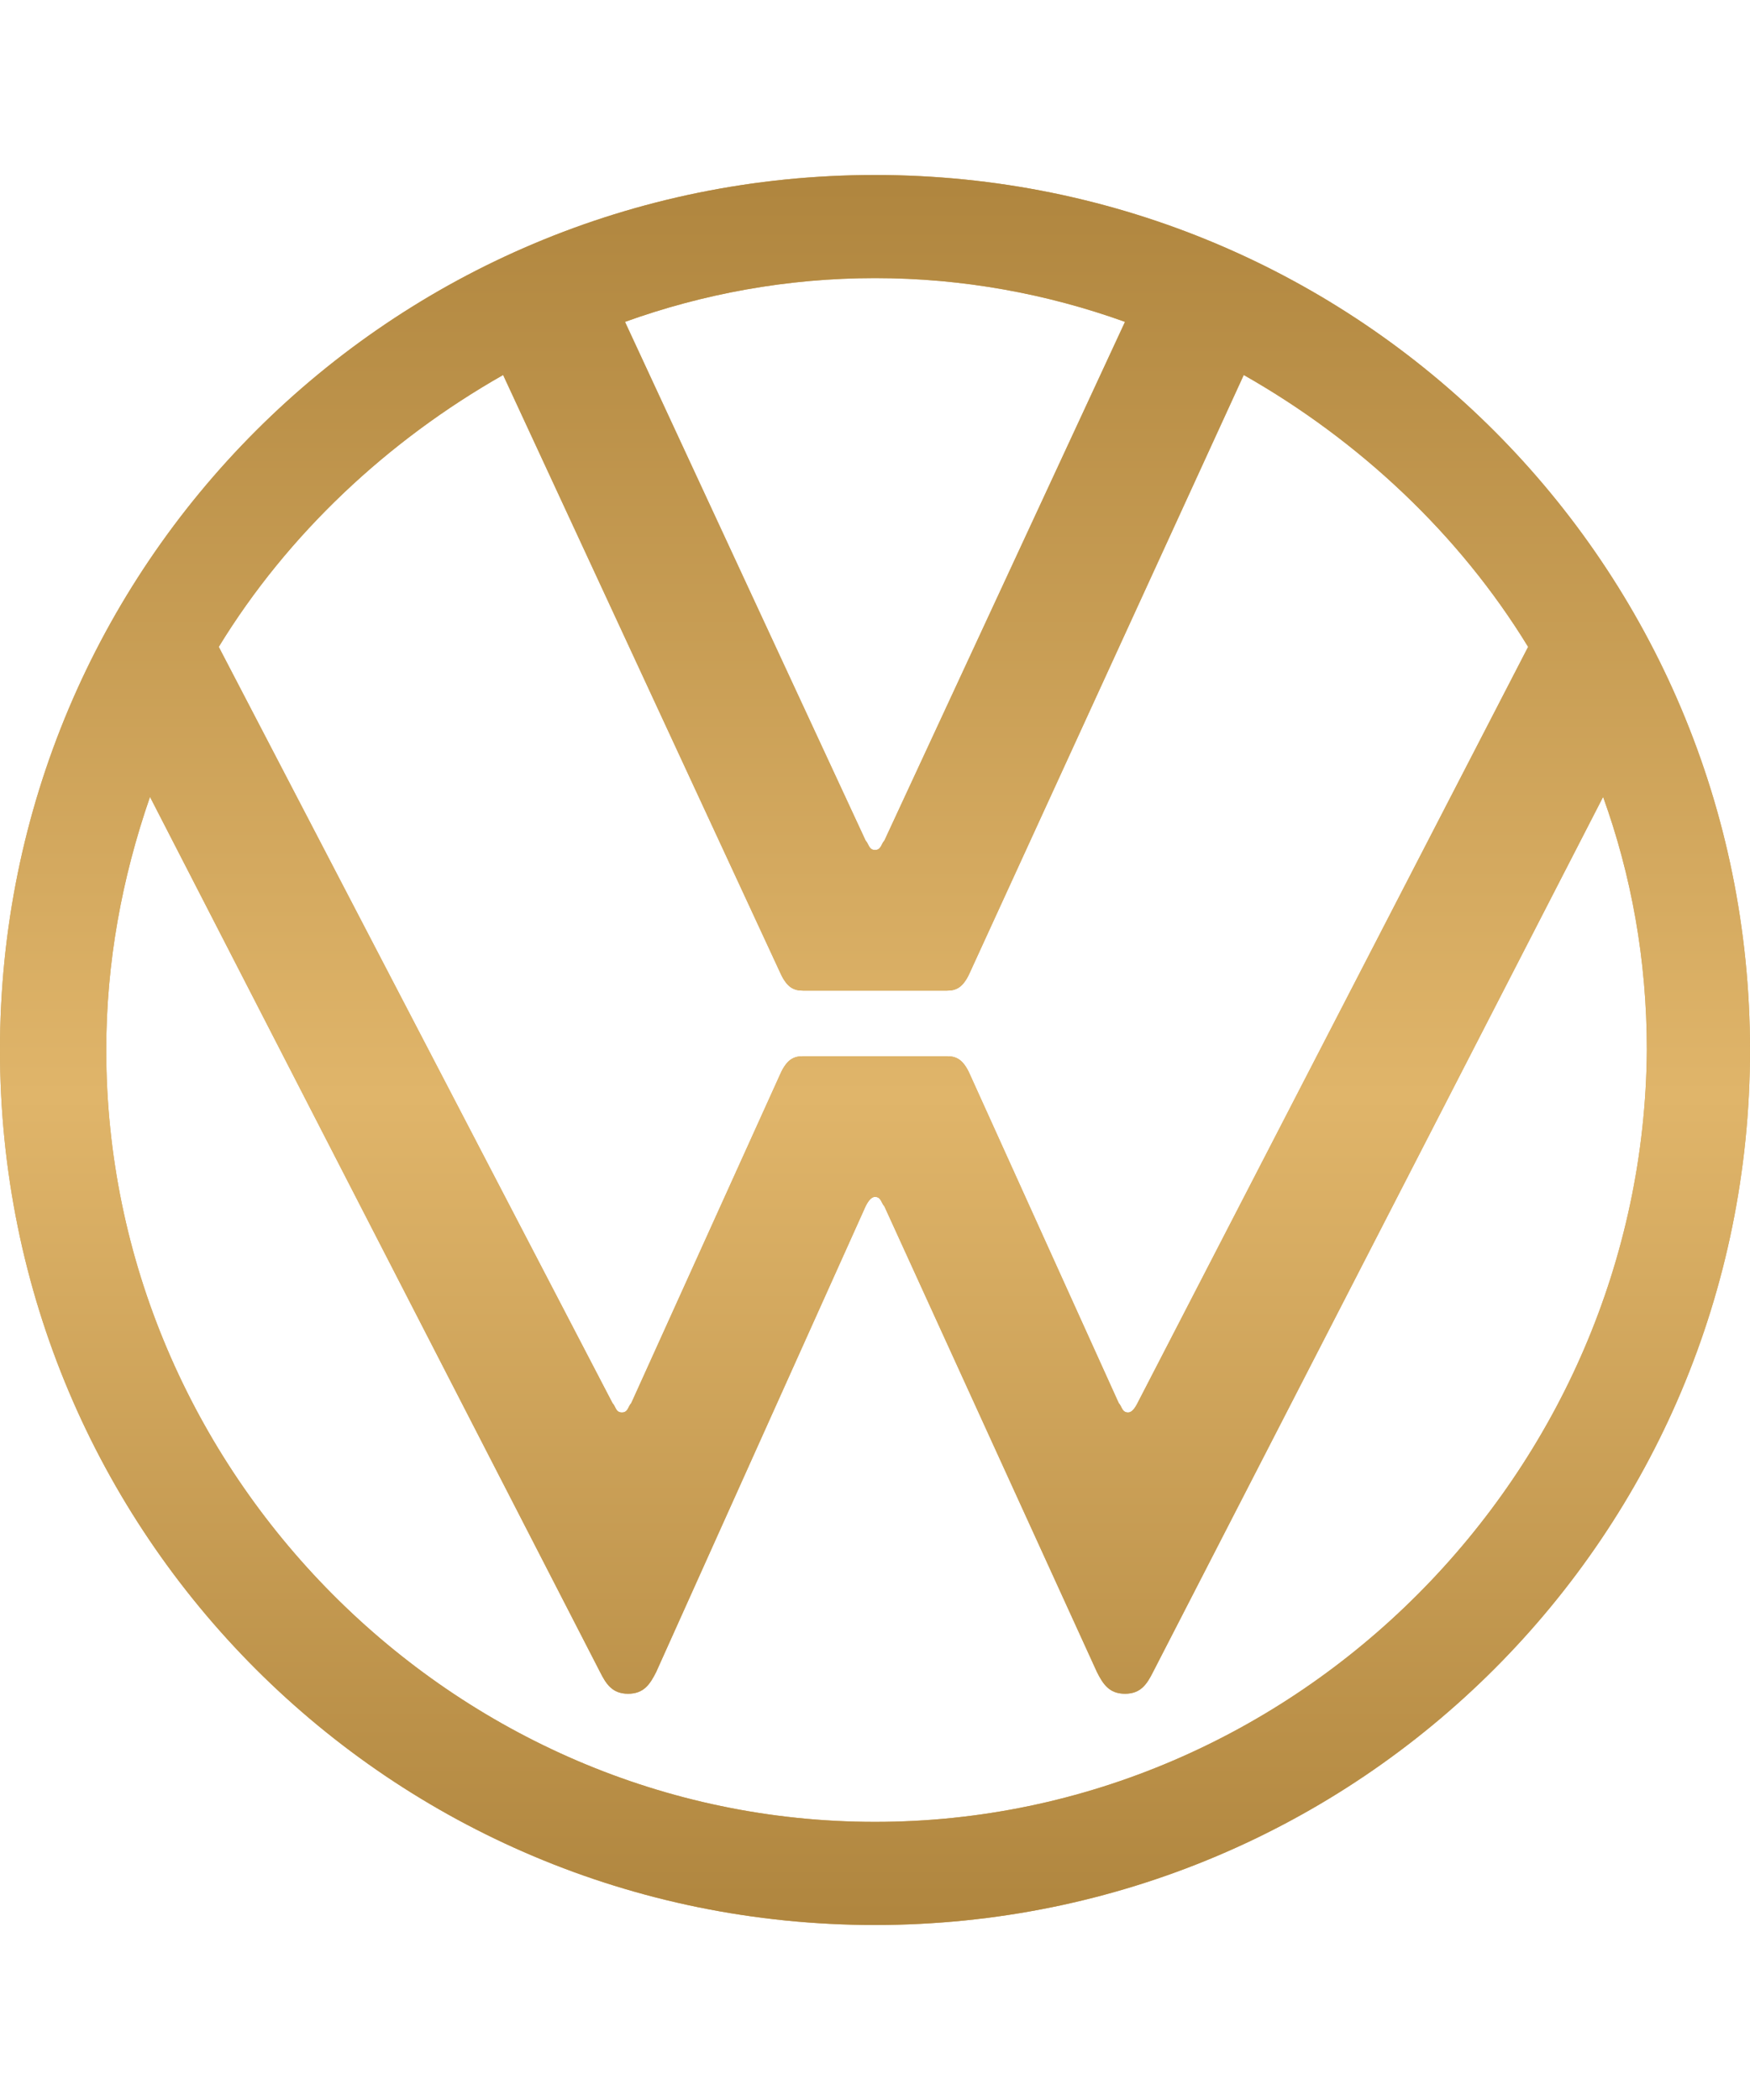 <svg height="120" viewBox="0 0 100 120" width="100" xmlns="http://www.w3.org/2000/svg" xmlns:xlink="http://www.w3.org/1999/xlink"><defs><linearGradient id="a" x1="50%" x2="50%" y1="0%" y2="100%"><stop offset="0" stop-color="#af853e"/><stop offset=".526" stop-color="#e0b56a"/><stop offset="1" stop-color="#af853e"/></linearGradient><path id="b" d="m50 104.107c-24.107 0-43.929-20-43.929-44.107 0-5 .893-9.821 2.5-14.464l25.714 50c.357.714.714 1.25 1.607 1.25.893 0 1.25-.536 1.607-1.25l11.964-26.607c.179-.357.357-.536.536-.536.357 0 .357.357.536.536l12.143 26.607c.357.714.714 1.25 1.607 1.25.893 0 1.25-.536 1.607-1.25l25.714-50c1.607 4.464 2.5 9.286 2.5 14.464-.179 24.107-20 44.107-44.107 44.107zm0-55.536c-.357 0-.357-.357-.536-.536l-13.75-29.643c4.464-1.607 9.286-2.5 14.286-2.5s9.821.893 14.286 2.5l-13.75 29.643c-.179.179-.179.536-.536.536zm-14.464 32.143c-.357 0-.357-.357-.536-.536l-22.5-43.214c3.929-6.429 9.643-11.786 16.25-15.536l15.893 34.286c.357.714.714.893 1.25.893h8.214c.536 0 .893-.179 1.25-.893l15.714-34.286c6.607 3.75 12.321 9.107 16.25 15.536l-22.321 43.214c-.179.357-.357.536-.536.536-.357 0-.357-.357-.536-.536l-8.571-18.929c-.357-.714-.714-.893-1.25-.893h-8.214c-.536 0-.893.179-1.25.893l-8.571 18.929c-.179.179-.179.536-.536.536zm14.464 29.286c27.679 0 50-22.321 50-50s-22.321-50-50-50-50 22.321-50 50 22.321 50 50 50z"/></defs><g fill="none" fill-rule="evenodd"><use fill="#d1a65c" xlink:href="#b"/><use fill="url(#a)" xlink:href="#b"/></g></svg>